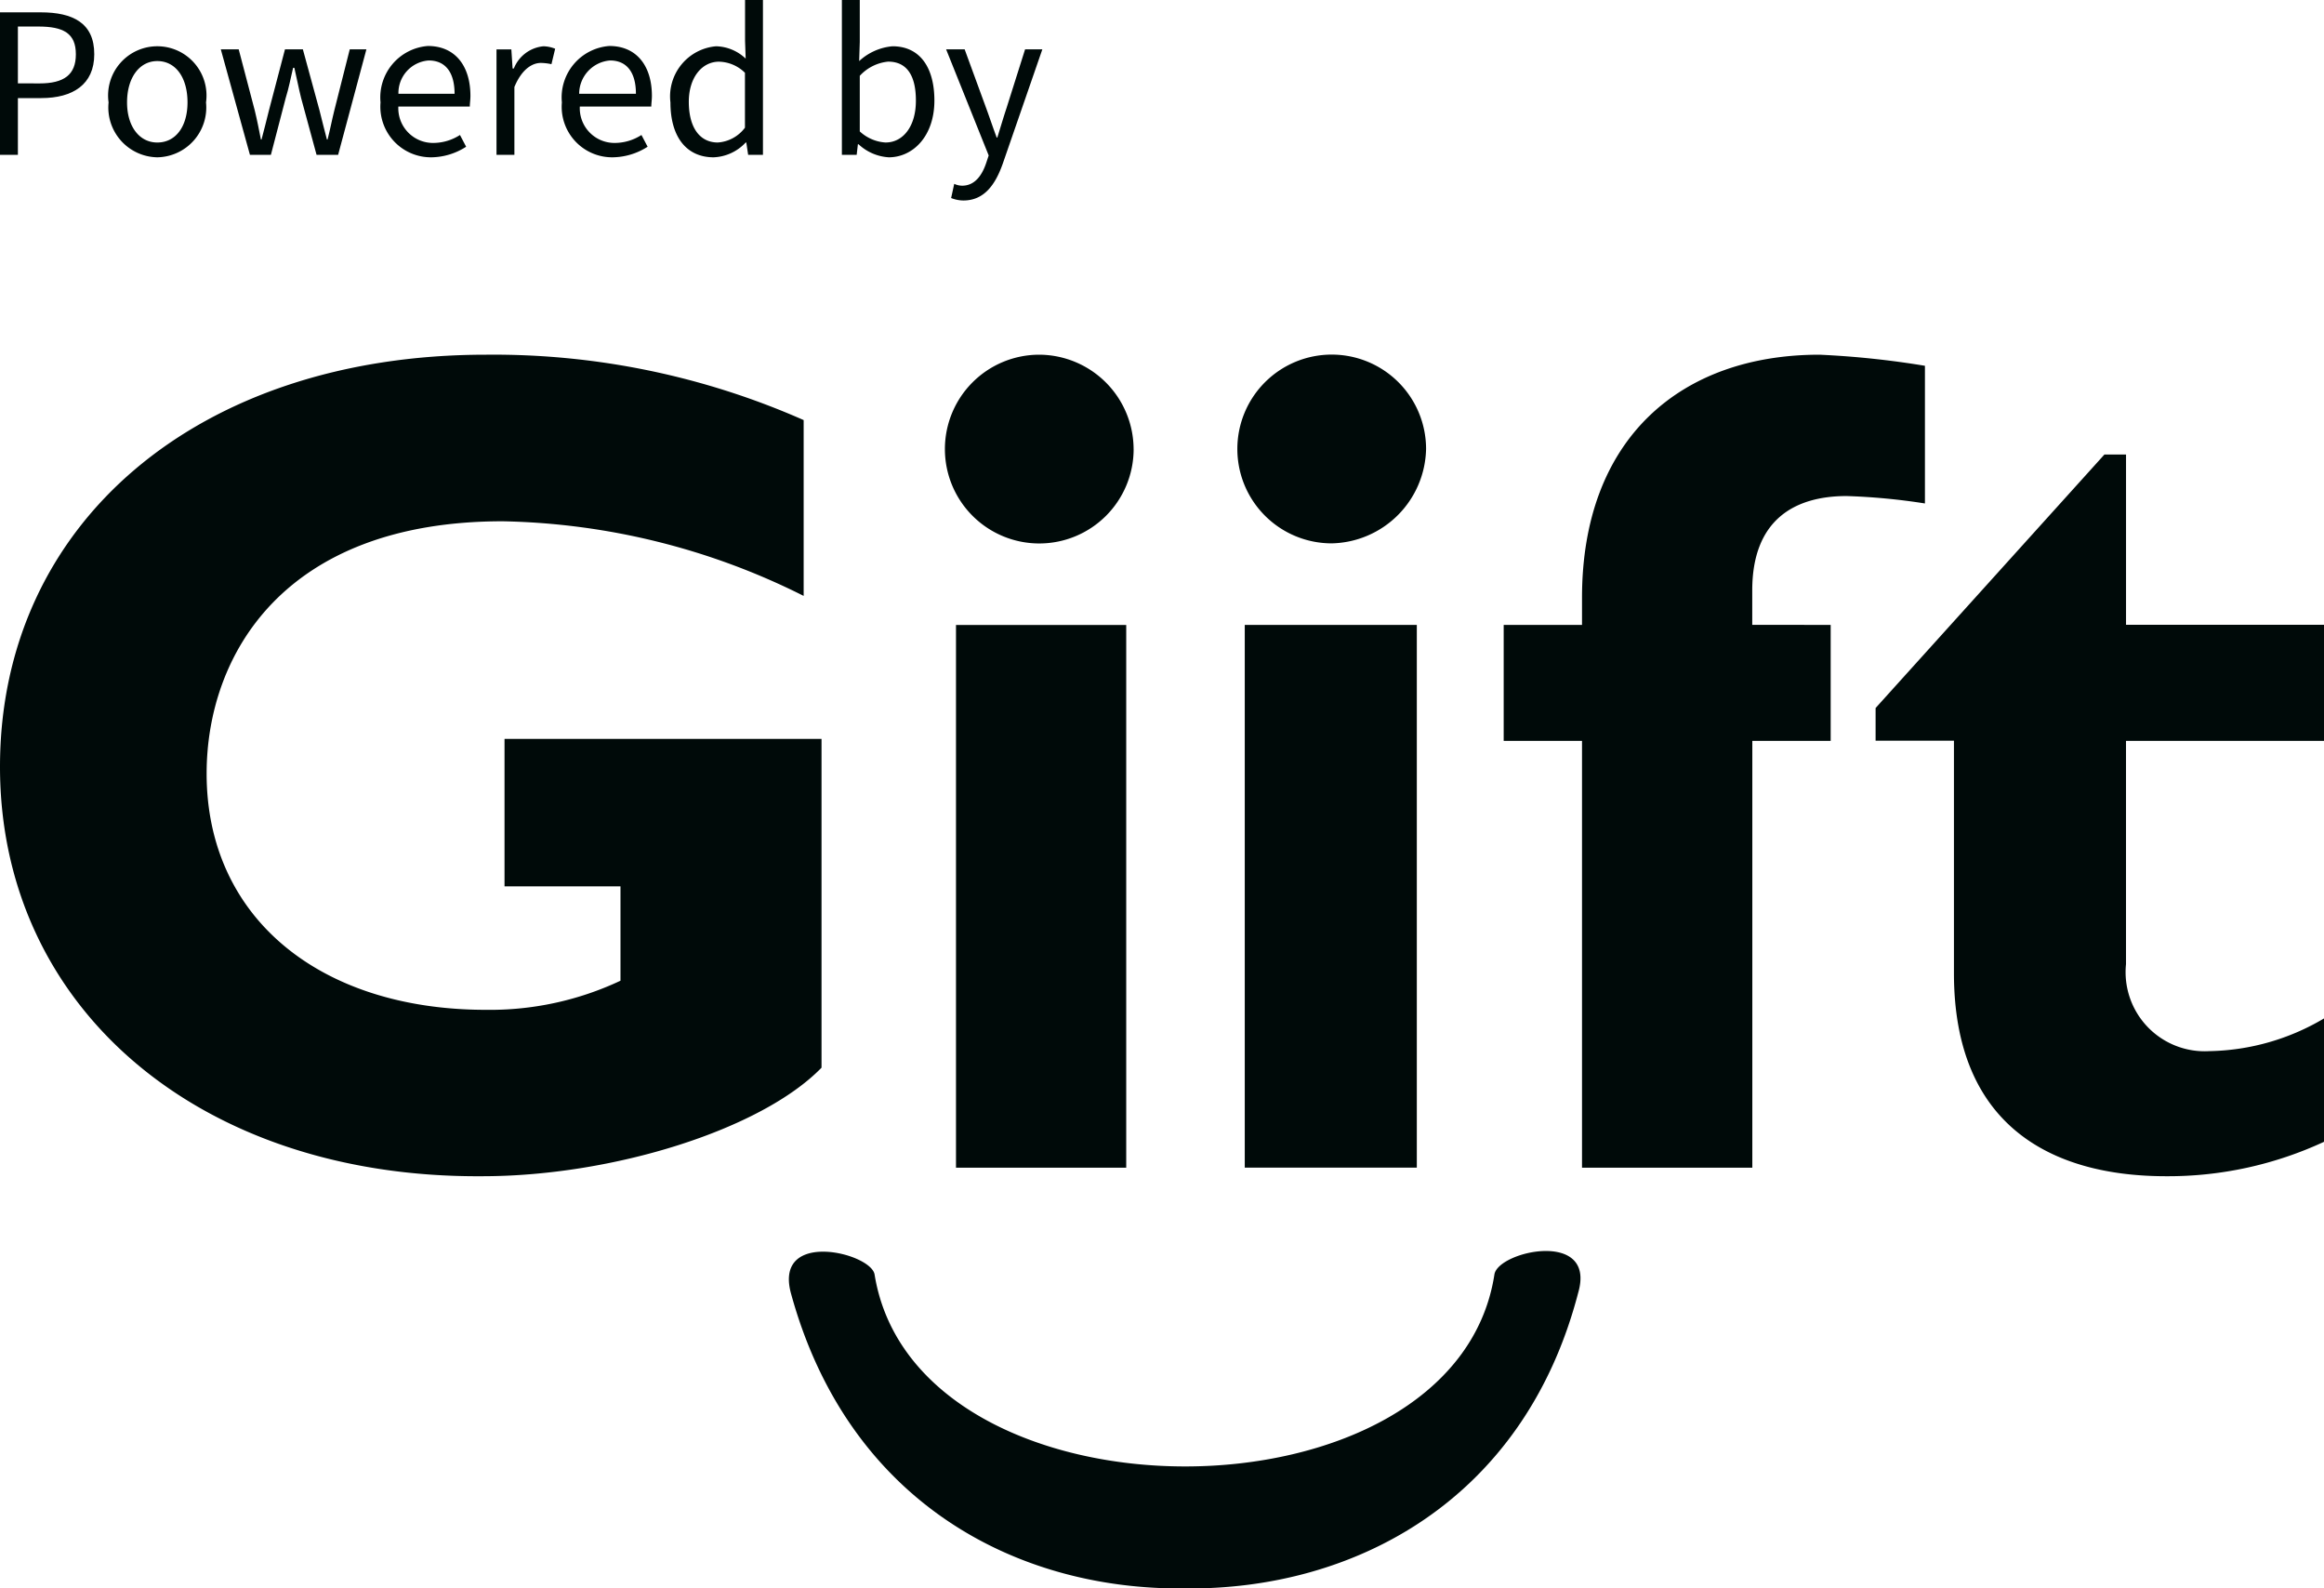 <svg id="Powered_By_Giift_Logo" data-name="Powered By Giift Logo" xmlns="http://www.w3.org/2000/svg" width="87.797" height="60" viewBox="0 0 87.797 60">
  <g id="_1992486291568">
    <g id="Giift.svg" transform="translate(0 13.398)">
      <g id="Layer_x0020_1_0">
        <path id="Path_38222" data-name="Path 38222" d="M33.04,609.741c-.14-.815-3.775-1.7-3.169.676,2.144,7.9,8.5,11.254,14.889,11.184,6.361.07,12.815-3.285,14.866-11.184.676-2.377-3.029-1.561-3.169-.676C54.966,619.411,34.6,619.411,33.04,609.741ZM87.8,589.586H80.317v8.435a2.988,2.988,0,0,0,3.146,3.285,8.765,8.765,0,0,0,4.334-1.235v4.66a13.986,13.986,0,0,1-5.965,1.3c-4.334,0-8.015-1.911-8.015-7.666v-8.784H70.857v-1.235l8.645-9.576h.816v6.431H87.8Zm-18.64-4.38v4.38H66.2V605.71H59.766V589.586H56.807v-4.38h2.959V584.18c0-6.035,3.751-9.18,8.971-9.18a33.735,33.735,0,0,1,3.984.419v5.2a23.666,23.666,0,0,0-2.959-.28c-1.981,0-3.565.909-3.565,3.565v1.3Zm-15.635,20.5h-6.5v-20.5h6.5Zm.35-27.145a3.642,3.642,0,0,1-3.565,3.565,3.565,3.565,0,1,1,3.565-3.565ZM42.547,605.71H36.116v-20.5h6.431Zm.28-27.145A3.565,3.565,0,1,1,39.261,575,3.58,3.58,0,0,1,42.826,578.565Zm-12.466,5.546a26.39,26.39,0,0,0-11.371-2.819c-8.295,0-11.184,5.08-11.184,9.53,0,5.429,4.264,8.924,10.555,8.924a11.579,11.579,0,0,0,5.08-1.1v-3.565H19.06v-5.569H31.036v12.419c-2.26,2.33-7.876,4.1-12.815,4.1C7.549,606.106,0,599.675,0,590.565,0,581.361,7.479,575,18.361,575a29,29,0,0,1,12,2.47Z" transform="translate(0 -575)" fill="#000a09" fill-rule="evenodd"/>
      </g>
    </g>
    <path id="Path_38223" data-name="Path 38223" d="M0,25.382H.676V23.239h.885c1.188,0,2-.513,2-1.654C3.565,20.4,2.749,20,1.538,20H0Zm.676-2.7V20.536h.769c.955,0,1.421.256,1.421,1.049,0,.769-.443,1.1-1.375,1.1Z" transform="translate(0 -19.534)" fill="#000a09"/>
    <path id="_1" data-name="1" d="M177.841,79.194a1.882,1.882,0,0,0,1.841-2.074,1.859,1.859,0,1,0-3.681,0A1.882,1.882,0,0,0,177.841,79.194Zm0-.559c-.676,0-1.142-.606-1.142-1.515,0-.932.466-1.561,1.142-1.561.7,0,1.142.629,1.142,1.561C178.982,78.029,178.54,78.635,177.841,78.635Z" transform="translate(-171.899 -73.252)" fill="#000a09"/>
    <path id="_2" data-name="2" d="M359.1,83.984h.792l.559-2.144c.117-.373.186-.746.28-1.142h.047c.093.4.163.769.256,1.142l.583,2.144h.815L363.5,80h-.629l-.583,2.307c-.093.373-.163.746-.256,1.1h-.023c-.093-.35-.186-.722-.28-1.1L361.1,80h-.676l-.606,2.307c-.093.373-.186.746-.28,1.1h-.023c-.07-.35-.14-.722-.233-1.1L358.676,80H358Z" transform="translate(-349.658 -78.136)" fill="#000a09"/>
    <path id="_3" data-name="3" d="M618.934,79.194a2.471,2.471,0,0,0,1.3-.4l-.233-.443a1.875,1.875,0,0,1-1,.3,1.31,1.31,0,0,1-1.328-1.375h2.7c0-.117.023-.256.023-.4,0-1.142-.583-1.887-1.608-1.887A1.947,1.947,0,0,0,617,77.12,1.911,1.911,0,0,0,618.934,79.194Zm-1.258-2.4a1.233,1.233,0,0,1,1.142-1.258c.629,0,.979.443.979,1.258Z" transform="translate(-602.624 -73.252)" fill="#000a09"/>
    <path id="_4" data-name="4" d="M805,79.1h.676V76.538c.28-.676.676-.909,1-.909a2.053,2.053,0,0,1,.4.047l.14-.583a1.242,1.242,0,0,0-.443-.093,1.338,1.338,0,0,0-1.118.839h-.047l-.047-.722H805Z" transform="translate(-786.243 -73.252)" fill="#000a09"/>
    <path id="_5" data-name="5" d="M912.911,79.194a2.489,2.489,0,0,0,1.328-.4l-.233-.443a1.875,1.875,0,0,1-1,.3,1.31,1.31,0,0,1-1.328-1.375h2.7c0-.117.023-.256.023-.4,0-1.142-.583-1.887-1.608-1.887A1.947,1.947,0,0,0,911,77.12,1.907,1.907,0,0,0,912.911,79.194Zm-1.258-2.4a1.268,1.268,0,0,1,1.165-1.258c.629,0,.979.443.979,1.258Z" transform="translate(-889.773 -73.252)" fill="#000a09"/>
    <path id="_6" data-name="6" d="M1088.631,5.942a1.747,1.747,0,0,0,1.212-.559h.023l.07.466h.559V0h-.676V1.538l.023.676a1.673,1.673,0,0,0-1.119-.466A1.9,1.9,0,0,0,1087,3.868C1087,5.2,1087.629,5.942,1088.631,5.942Zm.163-.559c-.7,0-1.1-.583-1.1-1.538,0-.909.489-1.515,1.142-1.515a1.441,1.441,0,0,1,.979.419V4.823A1.394,1.394,0,0,1,1088.794,5.382Z" transform="translate(-1061.672)" fill="#000a09"/>
    <path id="_7" data-name="7" d="M1366.771,5.942c.909,0,1.724-.792,1.724-2.144,0-1.235-.536-2.05-1.584-2.05a2.125,2.125,0,0,0-1.258.559l.023-.722V0H1365V5.848h.559l.046-.4h.023A1.837,1.837,0,0,0,1366.771,5.942Zm-.116-.559a1.578,1.578,0,0,1-.979-.419v-2.1a1.672,1.672,0,0,1,1.072-.536c.745,0,1.048.583,1.048,1.468C1367.8,4.777,1367.307,5.382,1366.655,5.382Z" transform="translate(-1333.195)" fill="#000a09"/>
    <path id="_8" data-name="8" d="M1534.652,85.709c.792,0,1.212-.606,1.491-1.4L1537.635,80h-.652l-.7,2.214c-.116.35-.233.746-.349,1.118h-.023c-.14-.373-.28-.792-.4-1.118L1534.7,80h-.7l1.608,4.008-.093.28c-.163.489-.443.862-.909.862a.717.717,0,0,1-.3-.07l-.117.536A1.268,1.268,0,0,0,1534.652,85.709Z" transform="translate(-1498.257 -78.136)" fill="#000a09"/>
  </g>
</svg>
